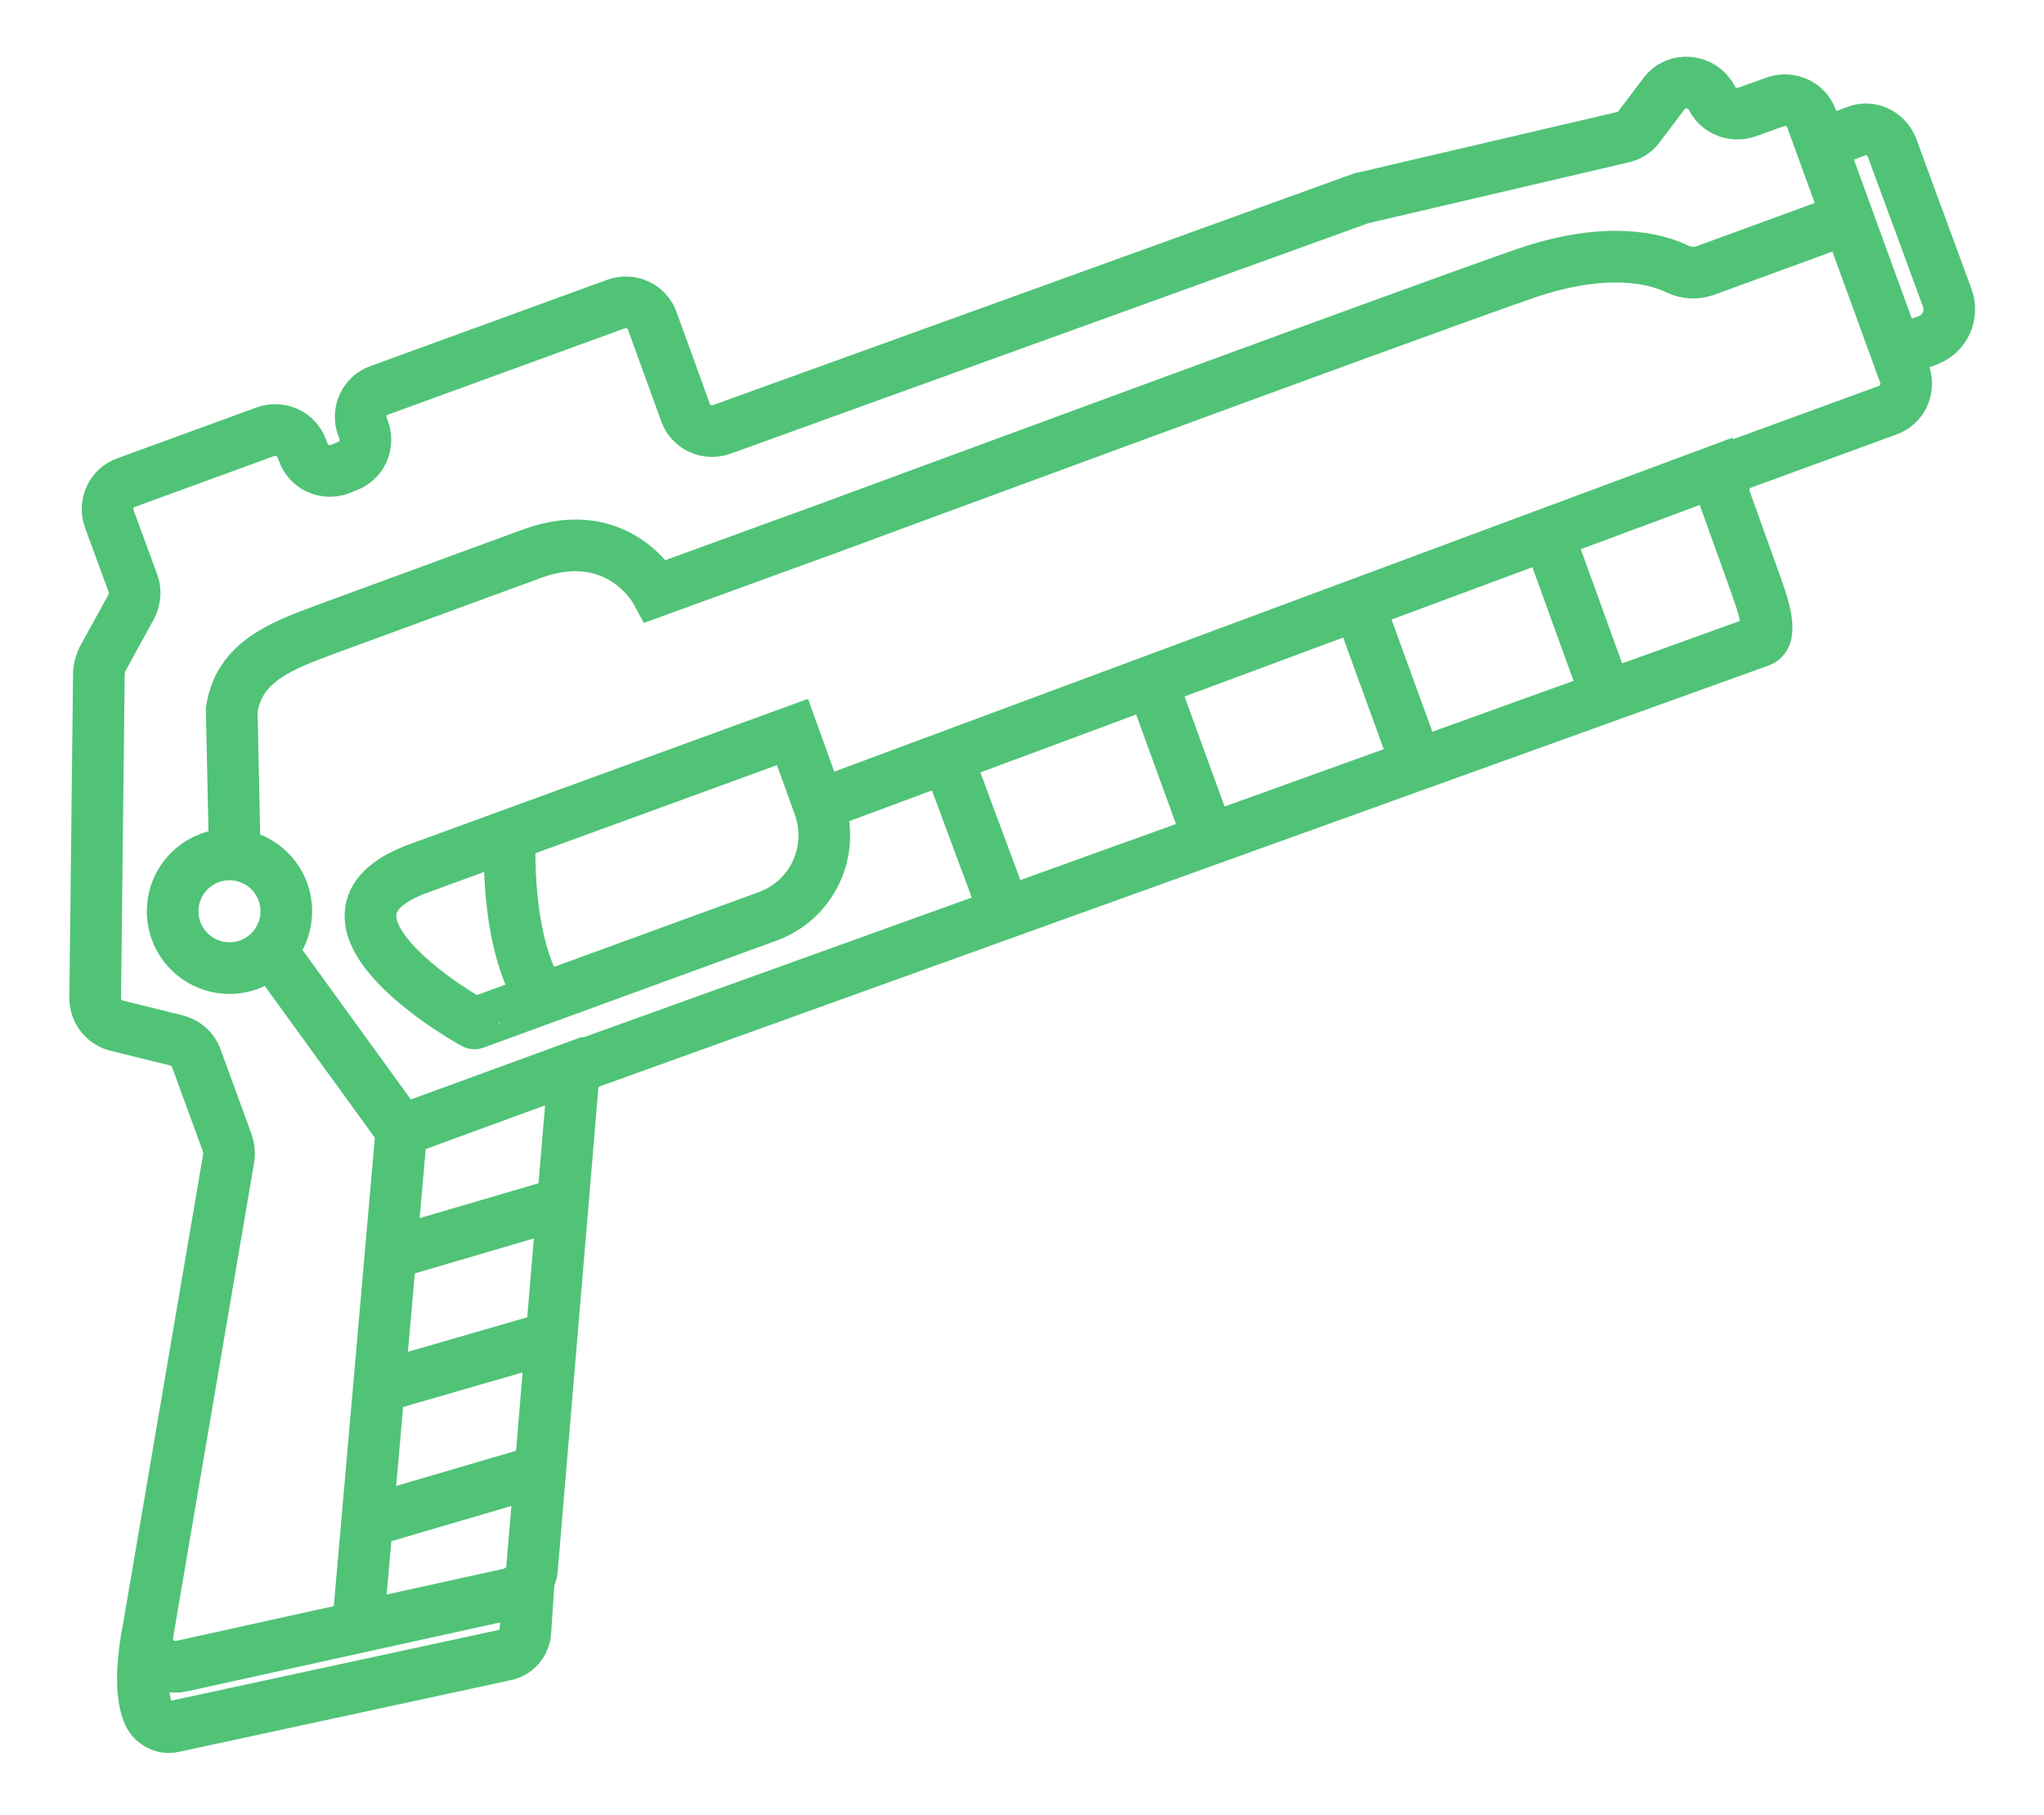 <?xml version="1.0" encoding="utf-8"?>
<!-- Generator: Adobe Illustrator 27.4.1, SVG Export Plug-In . SVG Version: 6.00 Build 0)  -->
<svg version="1.1" id="Layer_1" xmlns="http://www.w3.org/2000/svg" xmlns:xlink="http://www.w3.org/1999/xlink" x="0px" y="0px"
	 width="277px" height="246px" viewBox="0 0 277 246" style="enable-background:new 0 0 277 246;" xml:space="preserve">
<style type="text/css">
	.st0{fill:none;stroke:#50C377;stroke-width:7;stroke-miterlimit:10;}
</style>
<g id="Layer_1_00000062880302905044919260000005182721144142901396_">
	<g>
		<path class="st0" d="M13.4,91.3l-0.5,44c0,1.7,1.2,3.3,2.9,3.7l8.1,2c1.2,0.3,2.3,1.2,2.7,2.4l4.2,11.5c0.2,0.6,0.3,1.3,0.2,2
			L20,221.4c-0.5,2.7,2,5,4.6,4.4l44.5-9.8c1.6-0.4,2.9-1.8,3-3.4l5.5-65.4c0.1-1.5,1.1-2.8,2.6-3.3l158.3-57c2-0.7,0.2-5.5-0.5-7.5
			l-4.2-11.7c-0.7-2,0.3-4.2,2.3-4.9l19.7-7.2c2-0.7,3-2.9,2.3-4.9l-12.6-34.6c-0.7-2-2.9-3-4.9-2.3l-3.9,1.4
			c-1.8,0.6-3.9-0.2-4.7-1.9l0,0c-1.3-2.5-4.8-2.9-6.5-0.6l-3.4,4.5c-0.5,0.7-1.3,1.2-2.2,1.4l-35.1,8.2c-0.2,0-0.3,0.1-0.4,0.1
			L97.8,58.2c-2,0.7-4.2-0.3-4.9-2.3l-4.5-12.4c-0.7-2-2.9-3-4.9-2.3L51.4,52.9c-2,0.7-3,2.9-2.3,4.9l0.2,0.5c0.7,2-0.3,4.2-2.3,4.9
			l-1,0.4c-2,0.7-4.2-0.3-4.9-2.3l-0.2-0.5c-0.7-2-2.9-3-4.9-2.3l-18.9,6.9c-2,0.7-3,2.9-2.3,4.9l3.2,8.7c0.4,1,0.3,2.2-0.2,3.2
			l-3.9,7.1C13.6,90,13.4,90.6,13.4,91.3z"/>
		<path class="st0" d="M56.7,117.7l50.7-18.5l3.6,10c2.2,6.1-0.9,12.8-7,15l-39.7,14.5C64.3,138.8,38.5,124.4,56.7,117.7z"/>
		<path class="st0" d="M69.1,113.4c0,0-0.8,14.5,4.4,22"/>
		<polyline class="st0" points="80.1,143.8 54.4,153.2 48.5,220.5 		"/>
		<line class="st0" x1="49.7" y1="206.2" x2="73.2" y2="199.3"/>
		<line class="st0" x1="51.3" y1="188" x2="74.8" y2="181.2"/>
		<line class="st0" x1="52.9" y1="169.9" x2="76.4" y2="163"/>
		<path class="st0" d="M246.7,19.6l4.8-1.8c1.9-0.8,4.1,0.2,4.9,2.2l7.5,20.4c0.8,2.3-0.3,4.8-2.6,5.7l-4.3,1.6"/>
		<circle class="st0" cx="31.1" cy="123.5" r="7.7"/>
		<path class="st0" d="M249.6,29.9L231,36.7c-1.2,0.4-2.5,0.3-3.6-0.2c-2.8-1.4-9.5-3.3-20.8,0.6c-15.6,5.4-93.8,34.3-93.8,34.3
			l-23.9,8.7c0,0-5-9.3-16.7-5.1L44.4,85.2c-6.2,2.3-12,4.4-13,11l0.4,18.8"/>
		<line class="st0" x1="54.4" y1="153.2" x2="37" y2="129.2"/>
		<line class="st0" x1="136.3" y1="124" x2="128.5" y2="103"/>
		<line class="st0" x1="163.9" y1="113.9" x2="155.5" y2="90.8"/>
		<line class="st0" x1="192" y1="103.6" x2="183.6" y2="80.5"/>
		<line class="st0" x1="217.7" y1="94.3" x2="209.3" y2="71.1"/>
		<path class="st0" d="M71.7,213.6l-0.5,7.5c-0.1,1.6-1.2,2.9-2.8,3.2L23.5,234c-1.3,0.3-2.7-0.4-3.3-1.6c-0.8-1.7-1.3-4.9-0.2-11.1
			"/>
		<line class="st0" x1="111.2" y1="109" x2="236" y2="62.6"/>
	</g>
</g>
</svg>
